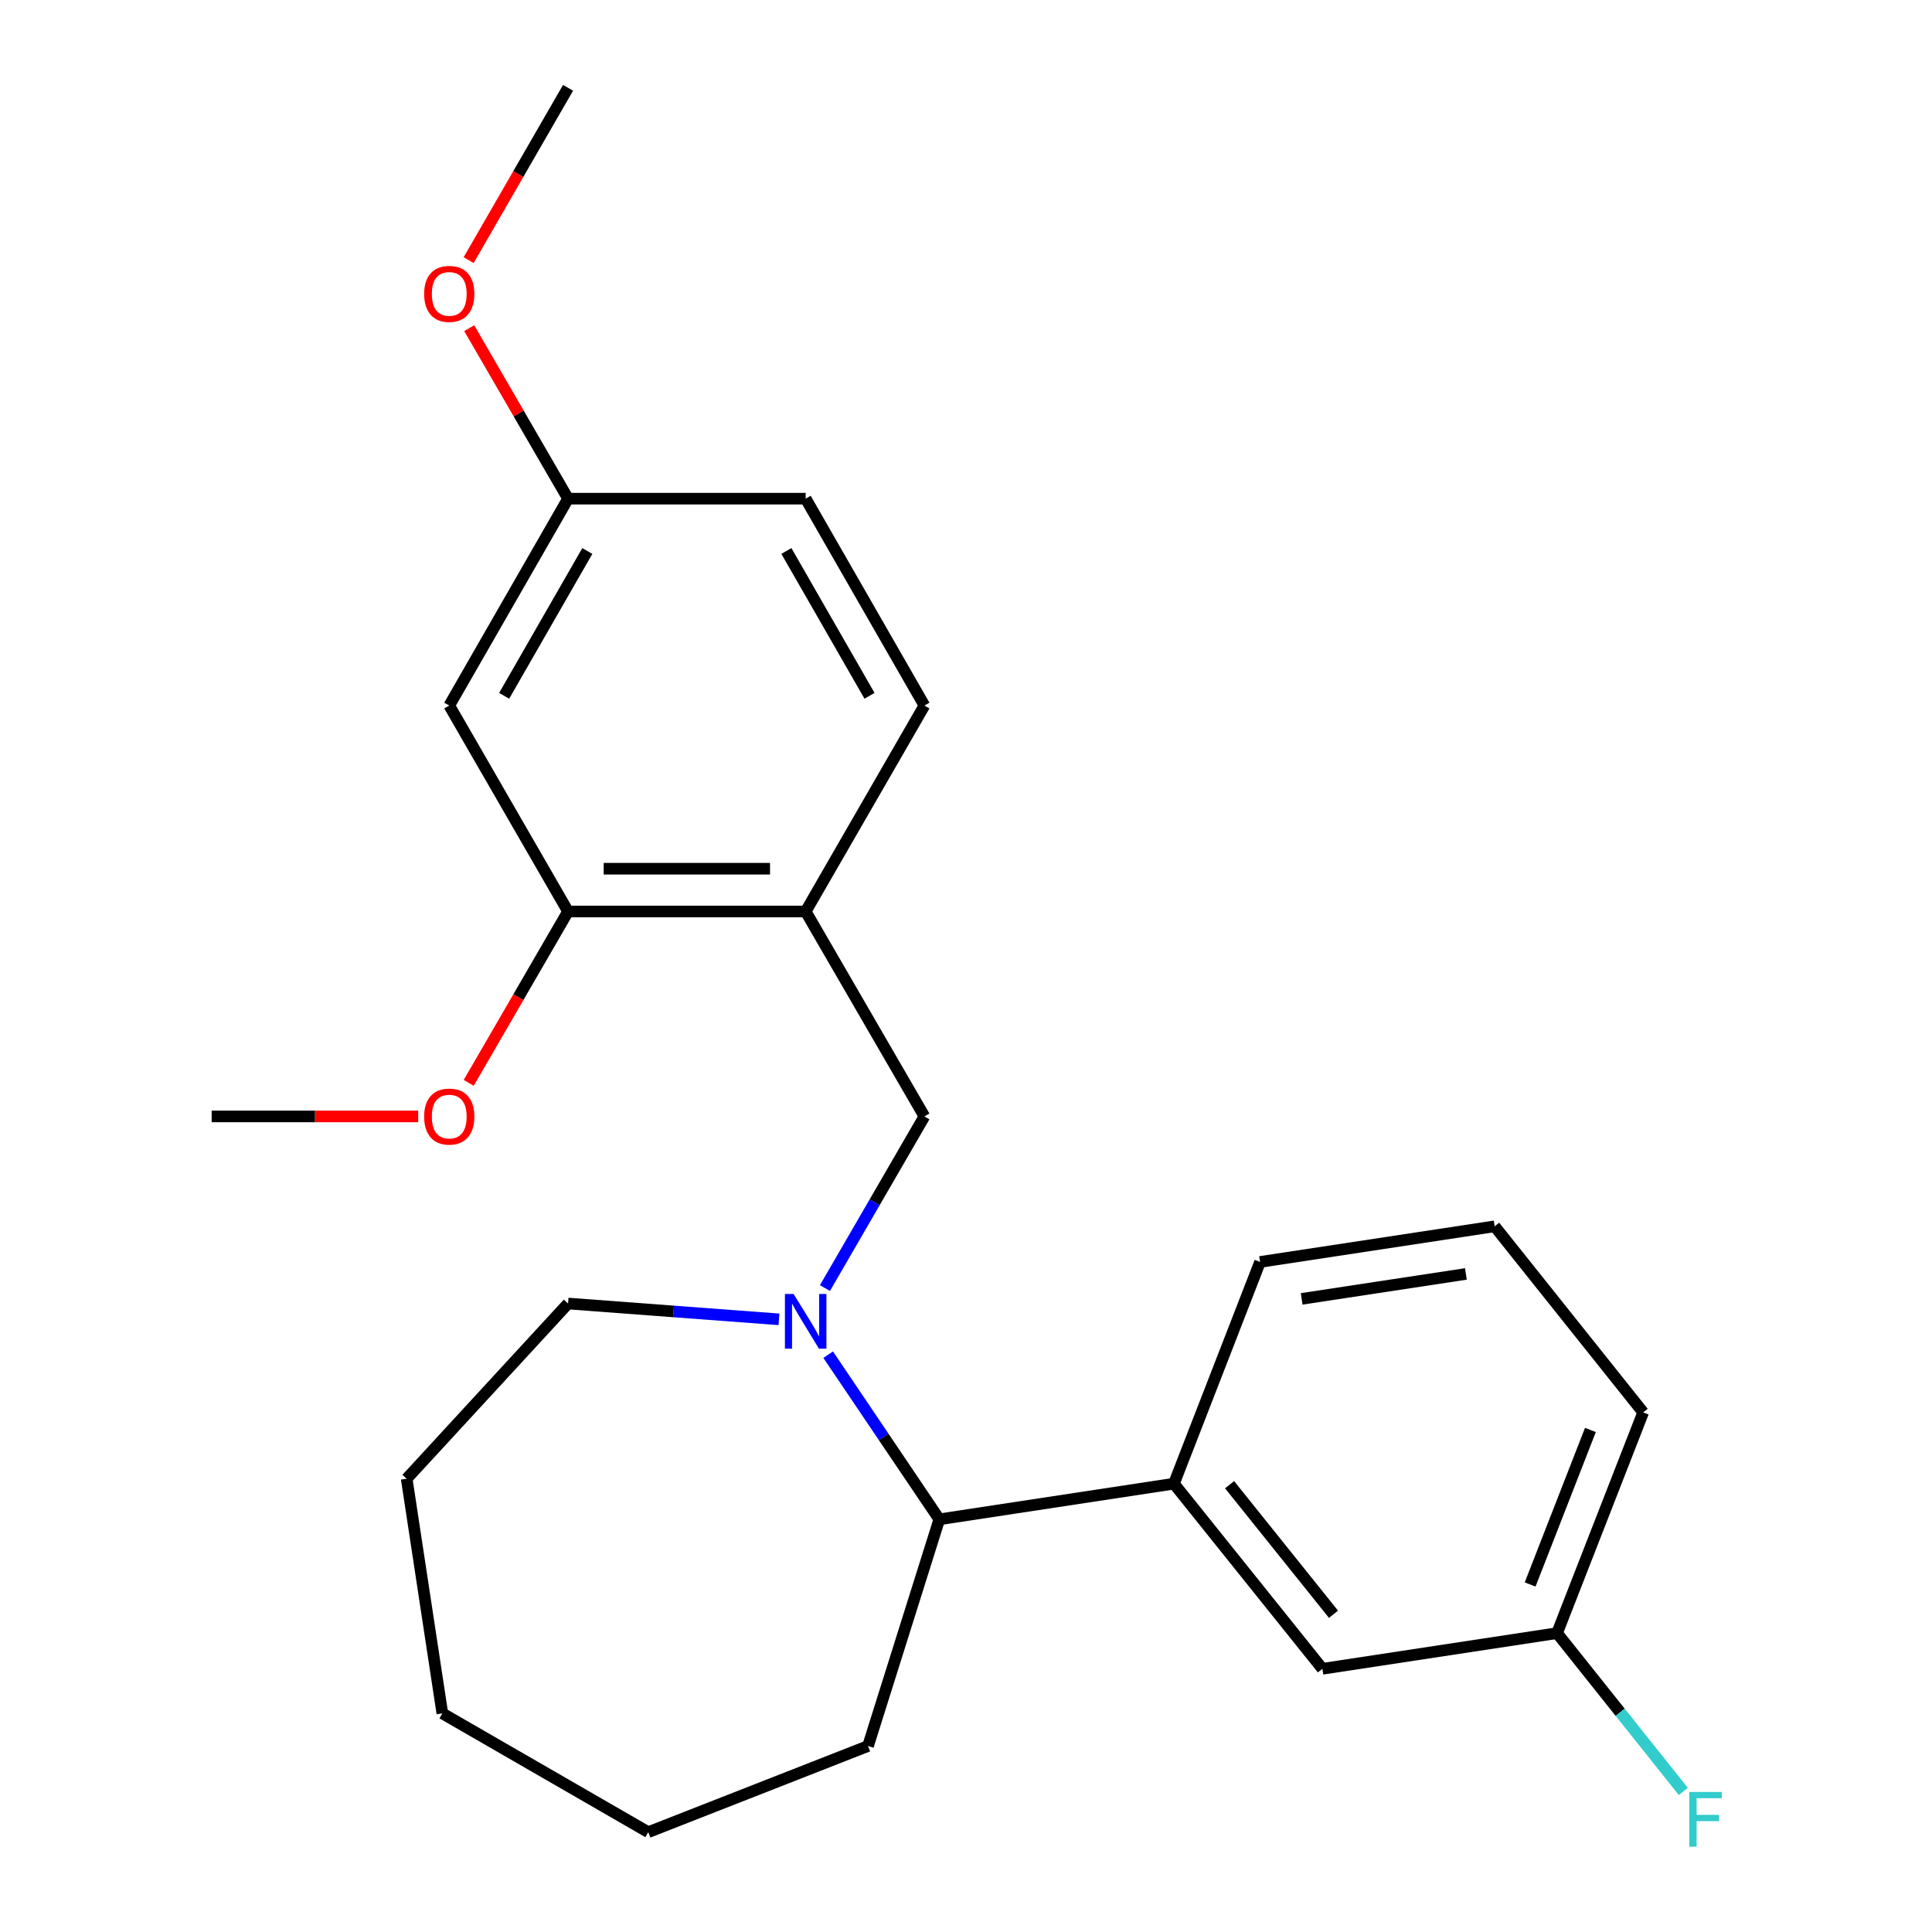 <?xml version='1.0' encoding='iso-8859-1'?>
<svg version='1.1' baseProfile='full'
              xmlns='http://www.w3.org/2000/svg'
                      xmlns:rdkit='http://www.rdkit.org/xml'
                      xmlns:xlink='http://www.w3.org/1999/xlink'
                  xml:space='preserve'
width='1000px' height='1000px' viewBox='0 0 1000 1000'>
<!-- END OF HEADER -->
<rect style='opacity:1.0;fill:#FFFFFF;stroke:none' width='1000' height='1000' x='0' y='0'> </rect>
<path class='bond-1' d='M 426.994,666.702 L 452.735,622.28' style='fill:none;fill-rule:evenodd;stroke:#0000FF;stroke-width:6px;stroke-linecap:butt;stroke-linejoin:miter;stroke-opacity:1' />
<path class='bond-1' d='M 452.735,622.28 L 478.477,577.859' style='fill:none;fill-rule:evenodd;stroke:#000000;stroke-width:6px;stroke-linecap:butt;stroke-linejoin:miter;stroke-opacity:1' />
<path class='bond-2' d='M 428.658,701.177 L 457.423,743.79' style='fill:none;fill-rule:evenodd;stroke:#0000FF;stroke-width:6px;stroke-linecap:butt;stroke-linejoin:miter;stroke-opacity:1' />
<path class='bond-2' d='M 457.423,743.79 L 486.187,786.403' style='fill:none;fill-rule:evenodd;stroke:#000000;stroke-width:6px;stroke-linecap:butt;stroke-linejoin:miter;stroke-opacity:1' />
<path class='bond-10' d='M 403.189,682.89 L 348.606,678.797' style='fill:none;fill-rule:evenodd;stroke:#0000FF;stroke-width:6px;stroke-linecap:butt;stroke-linejoin:miter;stroke-opacity:1' />
<path class='bond-10' d='M 348.606,678.797 L 294.024,674.703' style='fill:none;fill-rule:evenodd;stroke:#000000;stroke-width:6px;stroke-linecap:butt;stroke-linejoin:miter;stroke-opacity:1' />
<path class='bond-0' d='M 417.013,471.779 L 478.477,577.859' style='fill:none;fill-rule:evenodd;stroke:#000000;stroke-width:6px;stroke-linecap:butt;stroke-linejoin:miter;stroke-opacity:1' />
<path class='bond-4' d='M 417.013,471.779 L 294.024,471.779' style='fill:none;fill-rule:evenodd;stroke:#000000;stroke-width:6px;stroke-linecap:butt;stroke-linejoin:miter;stroke-opacity:1' />
<path class='bond-4' d='M 398.564,449.643 L 312.472,449.643' style='fill:none;fill-rule:evenodd;stroke:#000000;stroke-width:6px;stroke-linecap:butt;stroke-linejoin:miter;stroke-opacity:1' />
<path class='bond-7' d='M 417.013,471.779 L 478.477,365.195' style='fill:none;fill-rule:evenodd;stroke:#000000;stroke-width:6px;stroke-linecap:butt;stroke-linejoin:miter;stroke-opacity:1' />
<path class='bond-3' d='M 486.187,786.403 L 607.627,767.944' style='fill:none;fill-rule:evenodd;stroke:#000000;stroke-width:6px;stroke-linecap:butt;stroke-linejoin:miter;stroke-opacity:1' />
<path class='bond-17' d='M 486.187,786.403 L 449.282,903.736' style='fill:none;fill-rule:evenodd;stroke:#000000;stroke-width:6px;stroke-linecap:butt;stroke-linejoin:miter;stroke-opacity:1' />
<path class='bond-6' d='M 607.627,767.944 L 684.475,863.768' style='fill:none;fill-rule:evenodd;stroke:#000000;stroke-width:6px;stroke-linecap:butt;stroke-linejoin:miter;stroke-opacity:1' />
<path class='bond-6' d='M 636.423,768.469 L 690.217,835.546' style='fill:none;fill-rule:evenodd;stroke:#000000;stroke-width:6px;stroke-linecap:butt;stroke-linejoin:miter;stroke-opacity:1' />
<path class='bond-14' d='M 607.627,767.944 L 652.206,653.182' style='fill:none;fill-rule:evenodd;stroke:#000000;stroke-width:6px;stroke-linecap:butt;stroke-linejoin:miter;stroke-opacity:1' />
<path class='bond-5' d='M 294.024,471.779 L 232.535,365.195' style='fill:none;fill-rule:evenodd;stroke:#000000;stroke-width:6px;stroke-linecap:butt;stroke-linejoin:miter;stroke-opacity:1' />
<path class='bond-12' d='M 294.024,471.779 L 268.318,516.126' style='fill:none;fill-rule:evenodd;stroke:#000000;stroke-width:6px;stroke-linecap:butt;stroke-linejoin:miter;stroke-opacity:1' />
<path class='bond-12' d='M 268.318,516.126 L 242.612,560.474' style='fill:none;fill-rule:evenodd;stroke:#FF0000;stroke-width:6px;stroke-linecap:butt;stroke-linejoin:miter;stroke-opacity:1' />
<path class='bond-26' d='M 232.535,365.195 L 294.024,258.106' style='fill:none;fill-rule:evenodd;stroke:#000000;stroke-width:6px;stroke-linecap:butt;stroke-linejoin:miter;stroke-opacity:1' />
<path class='bond-26' d='M 260.955,360.154 L 303.997,285.192' style='fill:none;fill-rule:evenodd;stroke:#000000;stroke-width:6px;stroke-linecap:butt;stroke-linejoin:miter;stroke-opacity:1' />
<path class='bond-9' d='M 684.475,863.768 L 805.928,845.309' style='fill:none;fill-rule:evenodd;stroke:#000000;stroke-width:6px;stroke-linecap:butt;stroke-linejoin:miter;stroke-opacity:1' />
<path class='bond-11' d='M 478.477,365.195 L 417.013,258.106' style='fill:none;fill-rule:evenodd;stroke:#000000;stroke-width:6px;stroke-linecap:butt;stroke-linejoin:miter;stroke-opacity:1' />
<path class='bond-11' d='M 450.059,360.15 L 407.034,285.189' style='fill:none;fill-rule:evenodd;stroke:#000000;stroke-width:6px;stroke-linecap:butt;stroke-linejoin:miter;stroke-opacity:1' />
<path class='bond-8' d='M 294.024,258.106 L 417.013,258.106' style='fill:none;fill-rule:evenodd;stroke:#000000;stroke-width:6px;stroke-linecap:butt;stroke-linejoin:miter;stroke-opacity:1' />
<path class='bond-15' d='M 294.024,258.106 L 268.446,213.985' style='fill:none;fill-rule:evenodd;stroke:#000000;stroke-width:6px;stroke-linecap:butt;stroke-linejoin:miter;stroke-opacity:1' />
<path class='bond-15' d='M 268.446,213.985 L 242.868,169.864' style='fill:none;fill-rule:evenodd;stroke:#FF0000;stroke-width:6px;stroke-linecap:butt;stroke-linejoin:miter;stroke-opacity:1' />
<path class='bond-13' d='M 805.928,845.309 L 838.607,886.281' style='fill:none;fill-rule:evenodd;stroke:#000000;stroke-width:6px;stroke-linecap:butt;stroke-linejoin:miter;stroke-opacity:1' />
<path class='bond-13' d='M 838.607,886.281 L 871.287,927.254' style='fill:none;fill-rule:evenodd;stroke:#33CCCC;stroke-width:6px;stroke-linecap:butt;stroke-linejoin:miter;stroke-opacity:1' />
<path class='bond-25' d='M 805.928,845.309 L 850.507,731.051' style='fill:none;fill-rule:evenodd;stroke:#000000;stroke-width:6px;stroke-linecap:butt;stroke-linejoin:miter;stroke-opacity:1' />
<path class='bond-25' d='M 791.993,820.125 L 823.198,740.144' style='fill:none;fill-rule:evenodd;stroke:#000000;stroke-width:6px;stroke-linecap:butt;stroke-linejoin:miter;stroke-opacity:1' />
<path class='bond-21' d='M 294.024,674.703 L 210.498,765.386' style='fill:none;fill-rule:evenodd;stroke:#000000;stroke-width:6px;stroke-linecap:butt;stroke-linejoin:miter;stroke-opacity:1' />
<path class='bond-19' d='M 216.461,577.859 L 163.009,577.859' style='fill:none;fill-rule:evenodd;stroke:#FF0000;stroke-width:6px;stroke-linecap:butt;stroke-linejoin:miter;stroke-opacity:1' />
<path class='bond-19' d='M 163.009,577.859 L 109.558,577.859' style='fill:none;fill-rule:evenodd;stroke:#000000;stroke-width:6px;stroke-linecap:butt;stroke-linejoin:miter;stroke-opacity:1' />
<path class='bond-16' d='M 652.206,653.182 L 773.634,634.736' style='fill:none;fill-rule:evenodd;stroke:#000000;stroke-width:6px;stroke-linecap:butt;stroke-linejoin:miter;stroke-opacity:1' />
<path class='bond-16' d='M 673.745,672.3 L 758.744,659.387' style='fill:none;fill-rule:evenodd;stroke:#000000;stroke-width:6px;stroke-linecap:butt;stroke-linejoin:miter;stroke-opacity:1' />
<path class='bond-20' d='M 242.571,134.642 L 268.297,90.049' style='fill:none;fill-rule:evenodd;stroke:#FF0000;stroke-width:6px;stroke-linecap:butt;stroke-linejoin:miter;stroke-opacity:1' />
<path class='bond-20' d='M 268.297,90.049 L 294.024,45.455' style='fill:none;fill-rule:evenodd;stroke:#000000;stroke-width:6px;stroke-linecap:butt;stroke-linejoin:miter;stroke-opacity:1' />
<path class='bond-18' d='M 773.634,634.736 L 850.507,731.051' style='fill:none;fill-rule:evenodd;stroke:#000000;stroke-width:6px;stroke-linecap:butt;stroke-linejoin:miter;stroke-opacity:1' />
<path class='bond-22' d='M 449.282,903.736 L 335.541,948.327' style='fill:none;fill-rule:evenodd;stroke:#000000;stroke-width:6px;stroke-linecap:butt;stroke-linejoin:miter;stroke-opacity:1' />
<path class='bond-23' d='M 210.498,765.386 L 228.956,886.839' style='fill:none;fill-rule:evenodd;stroke:#000000;stroke-width:6px;stroke-linecap:butt;stroke-linejoin:miter;stroke-opacity:1' />
<path class='bond-24' d='M 335.541,948.327 L 228.956,886.839' style='fill:none;fill-rule:evenodd;stroke:#000000;stroke-width:6px;stroke-linecap:butt;stroke-linejoin:miter;stroke-opacity:1' />
<path  class='atom-0' d='M 410.753 669.766
L 420.033 684.766
Q 420.953 686.246, 422.433 688.926
Q 423.913 691.606, 423.993 691.766
L 423.993 669.766
L 427.753 669.766
L 427.753 698.086
L 423.873 698.086
L 413.913 681.686
Q 412.753 679.766, 411.513 677.566
Q 410.313 675.366, 409.953 674.686
L 409.953 698.086
L 406.273 698.086
L 406.273 669.766
L 410.753 669.766
' fill='#0000FF'/>
<path  class='atom-13' d='M 219.535 577.939
Q 219.535 571.139, 222.895 567.339
Q 226.255 563.539, 232.535 563.539
Q 238.815 563.539, 242.175 567.339
Q 245.535 571.139, 245.535 577.939
Q 245.535 584.819, 242.135 588.739
Q 238.735 592.619, 232.535 592.619
Q 226.295 592.619, 222.895 588.739
Q 219.535 584.859, 219.535 577.939
M 232.535 589.419
Q 236.855 589.419, 239.175 586.539
Q 241.535 583.619, 241.535 577.939
Q 241.535 572.379, 239.175 569.579
Q 236.855 566.739, 232.535 566.739
Q 228.215 566.739, 225.855 569.539
Q 223.535 572.339, 223.535 577.939
Q 223.535 583.659, 225.855 586.539
Q 228.215 589.419, 232.535 589.419
' fill='#FF0000'/>
<path  class='atom-14' d='M 874.368 927.514
L 891.208 927.514
L 891.208 930.754
L 878.168 930.754
L 878.168 939.354
L 889.768 939.354
L 889.768 942.634
L 878.168 942.634
L 878.168 955.834
L 874.368 955.834
L 874.368 927.514
' fill='#33CCCC'/>
<path  class='atom-16' d='M 219.535 152.119
Q 219.535 145.319, 222.895 141.519
Q 226.255 137.719, 232.535 137.719
Q 238.815 137.719, 242.175 141.519
Q 245.535 145.319, 245.535 152.119
Q 245.535 158.999, 242.135 162.919
Q 238.735 166.799, 232.535 166.799
Q 226.295 166.799, 222.895 162.919
Q 219.535 159.039, 219.535 152.119
M 232.535 163.599
Q 236.855 163.599, 239.175 160.719
Q 241.535 157.799, 241.535 152.119
Q 241.535 146.559, 239.175 143.759
Q 236.855 140.919, 232.535 140.919
Q 228.215 140.919, 225.855 143.719
Q 223.535 146.519, 223.535 152.119
Q 223.535 157.839, 225.855 160.719
Q 228.215 163.599, 232.535 163.599
' fill='#FF0000'/>
</svg>
